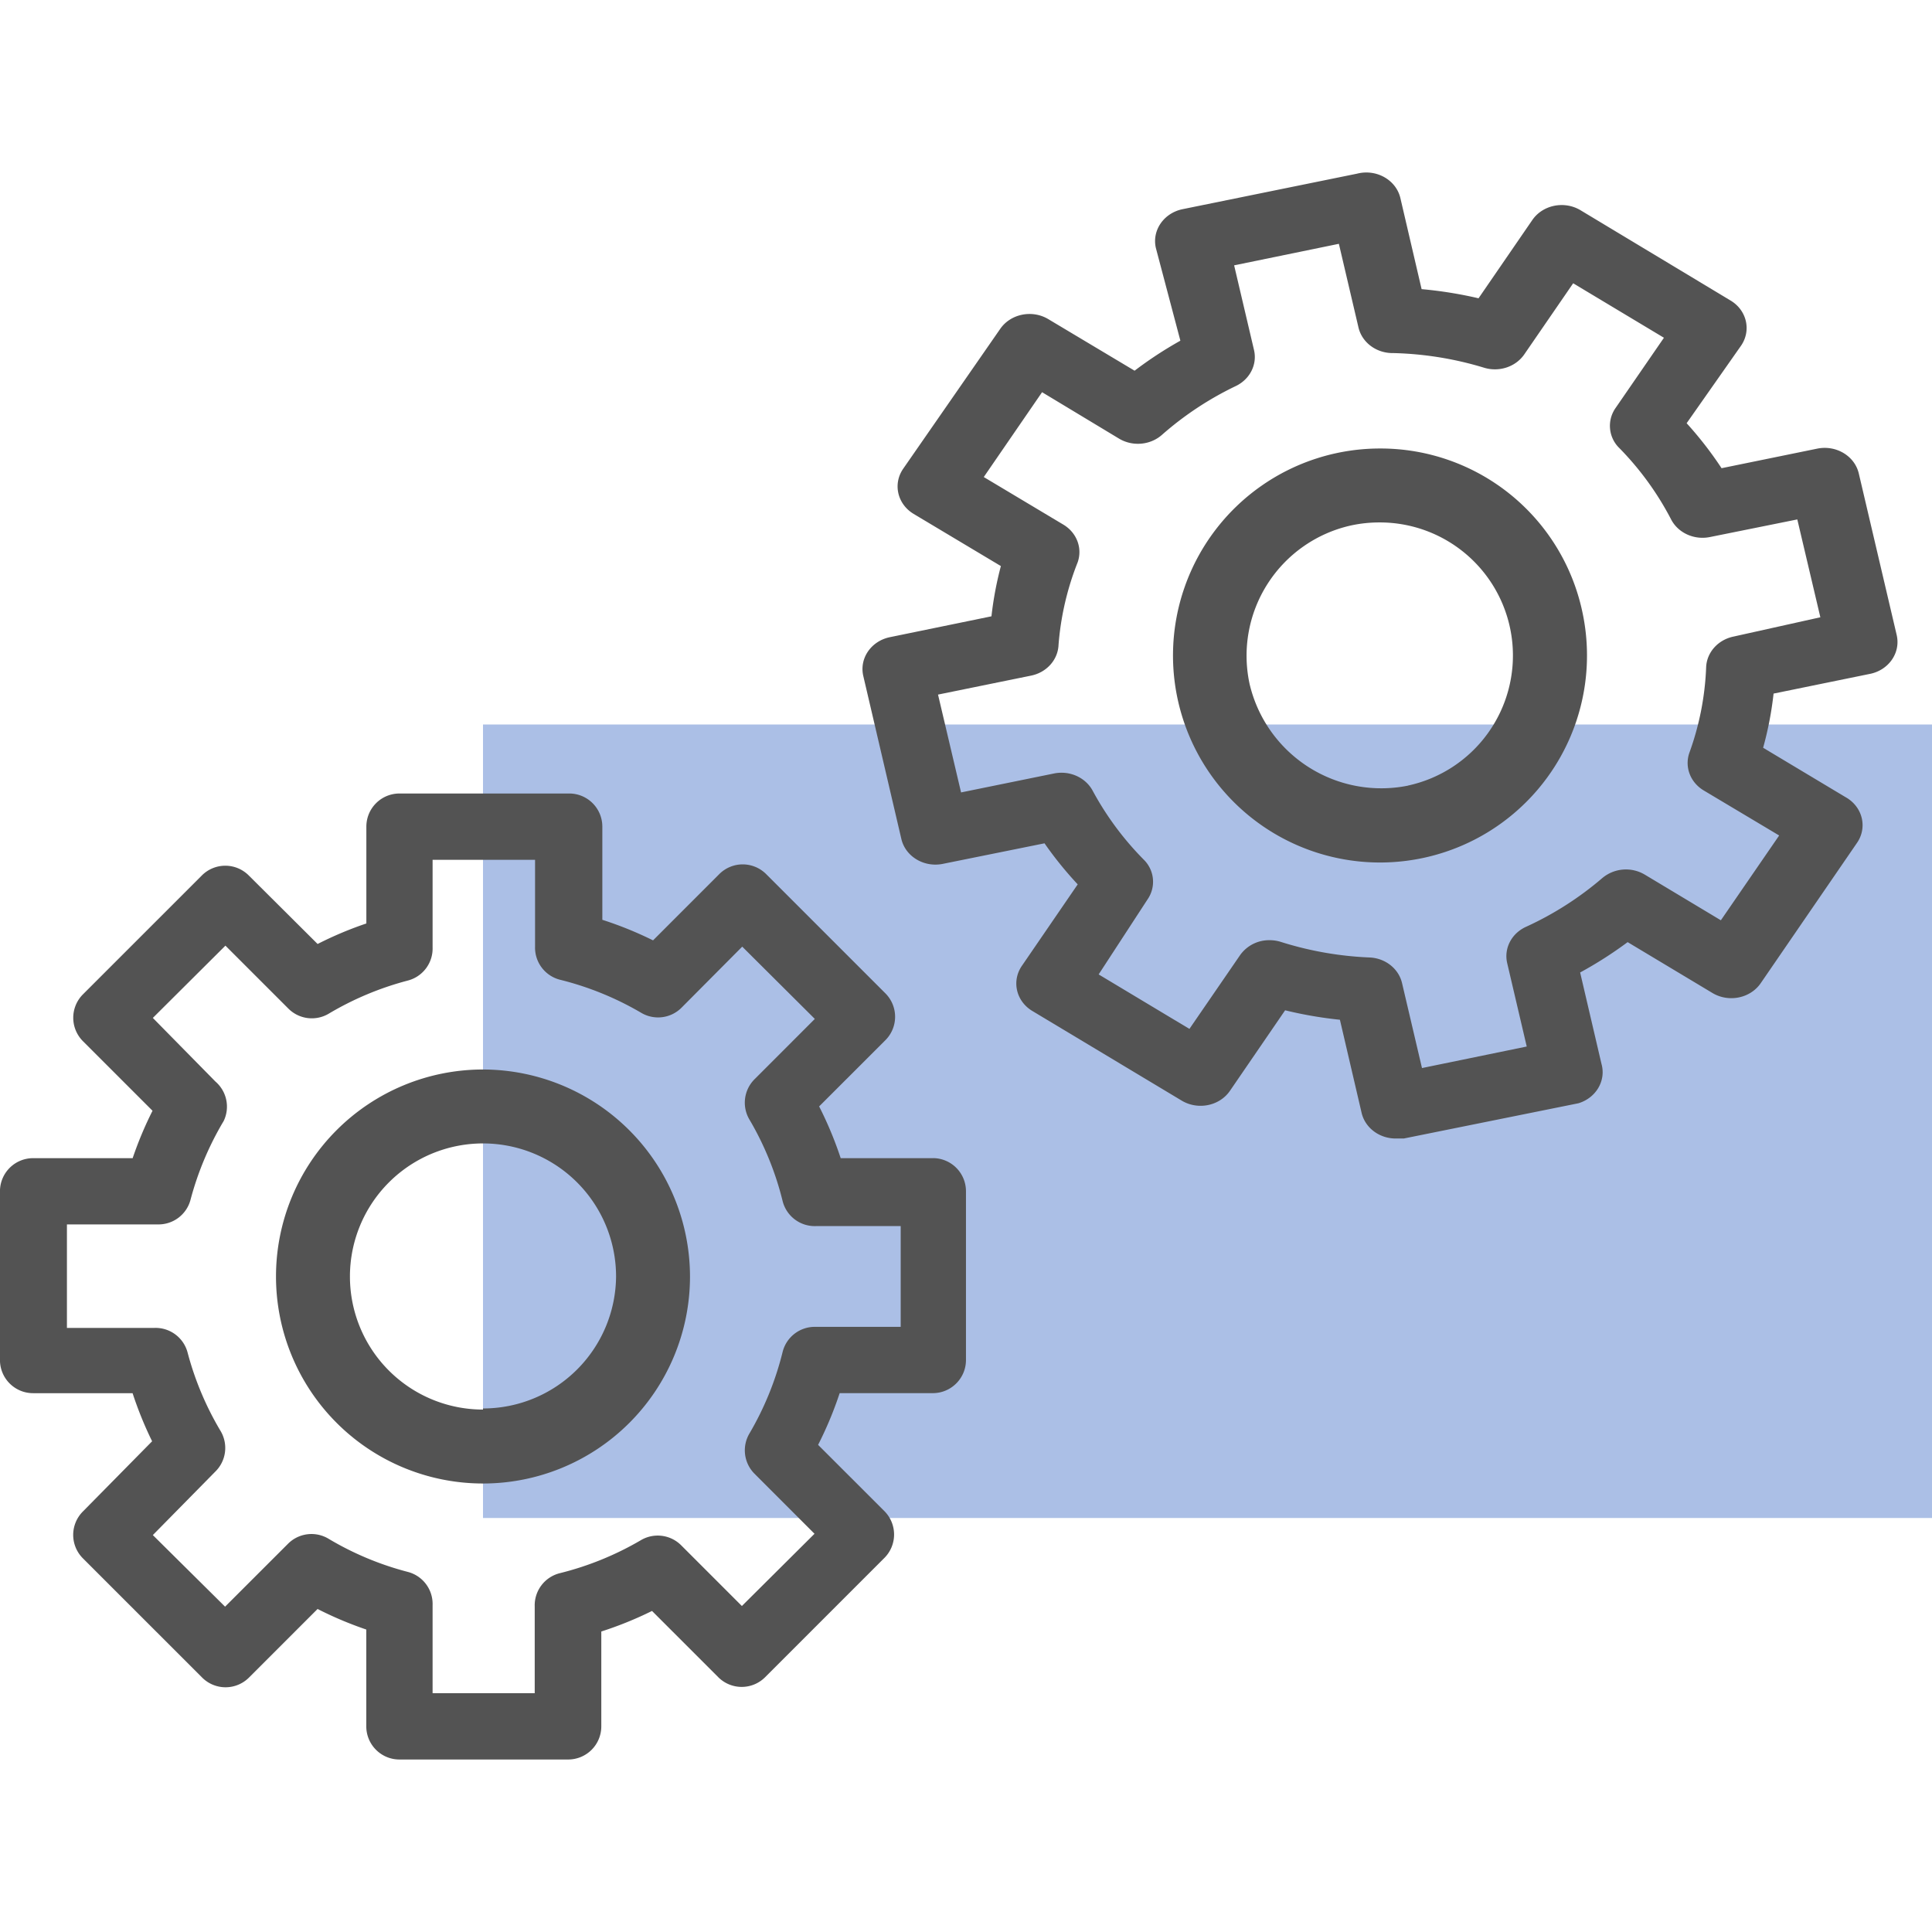 <svg xmlns="http://www.w3.org/2000/svg" width="56" height="56"><g fill="none" fill-rule="evenodd"><path fill="#ABBFE6" d="M14 21h42v23H14z"/><g fill="#535353" fill-rule="nonzero"><path d="M27.068 33.57h-2.7a10.77 10.77 0 0 0-.625-1.5l1.922-1.921a.96.96 0 0 0 0-1.355l-3.46-3.46a.96.96 0 0 0-1.354 0l-1.922 1.923a10.662 10.662 0 0 0-1.47-.596v-2.7A.96.96 0 0 0 16.5 23h-4.92a.96.96 0 0 0-.961.96v2.807c-.485.164-.957.363-1.413.595l-1.998-1.989a.96.96 0 0 0-1.355 0l-3.45 3.45a.96.96 0 0 0 0 1.355l2.018 2.018c-.224.444-.416.903-.576 1.374H.96a.96.96 0 0 0-.961.96v4.891c0 .531.43.961.96.961h2.884c.156.477.345.943.566 1.394l-2.008 2.037a.96.96 0 0 0 0 1.354l3.46 3.46a.96.96 0 0 0 1.354 0l1.99-1.99c.455.232.927.431 1.412.596v2.806c0 .53.43.961.96.961h4.891a.96.96 0 0 0 .961-.96v-2.75c.504-.162.996-.361 1.47-.596l1.922 1.922a.96.96 0 0 0 1.355 0l3.46-3.46a.96.96 0 0 0 0-1.354l-1.923-1.922c.246-.483.455-.984.625-1.499h2.7c.53 0 .961-.43.961-.96V34.53a.96.96 0 0 0-.932-.961zm-.96 4.89h-2.46a.96.96 0 0 0-.962.721 8.85 8.85 0 0 1-.96 2.364.96.96 0 0 0 .144 1.172l1.739 1.74-2.105 2.094-1.758-1.758a.96.96 0 0 0-1.163-.154 8.867 8.867 0 0 1-2.354.96.96.96 0 0 0-.73.962v2.517h-2.96v-2.556a.96.96 0 0 0-.72-.96 8.8 8.8 0 0 1-2.297-.961.96.96 0 0 0-1.172.144L6.524 46.57 4.43 44.495l1.816-1.845a.96.96 0 0 0 .153-1.163 8.854 8.854 0 0 1-.96-2.277.96.96 0 0 0-.961-.72H1.94v-3h2.623a.96.96 0 0 0 .961-.72 8.9 8.9 0 0 1 .96-2.278.96.96 0 0 0-.24-1.143L4.43 29.505l2.104-2.095 1.826 1.826a.96.96 0 0 0 1.172.144 8.879 8.879 0 0 1 2.296-.96.96.96 0 0 0 .711-.962v-2.536h2.97v2.517a.96.96 0 0 0 .73.961 8.86 8.86 0 0 1 2.354.961.96.96 0 0 0 1.163-.154l1.758-1.768 2.104 2.095-1.748 1.749a.96.96 0 0 0-.145 1.172c.434.737.757 1.533.961 2.364a.96.96 0 0 0 .961.72h2.46v2.922z"/><path d="M14 31a6 6 0 1 0 6 6 6.01 6.01 0 0 0-6-6zm0 9.825v.032A3.857 3.857 0 1 1 17.857 37 3.857 3.857 0 0 1 14 40.825zm40.981-22.397a.885.885 0 0 0-.01-.045l-1.093-4.66c-.121-.51-.66-.83-1.205-.719l-2.773.567c-.301-.458-.64-.894-1.012-1.304l1.579-2.25c.3-.44.165-1.023-.304-1.305l-4.352-2.619c-.47-.281-1.094-.154-1.396.284l-1.559 2.269a11.915 11.915 0 0 0-1.65-.265l-.617-2.647c-.125-.51-.668-.827-1.213-.71a1.02 1.02 0 0 0-.042.01l-5.06 1.03c-.544.114-.889.617-.77 1.126l.71 2.685c-.464.26-.907.55-1.327.87l-2.5-1.494c-.47-.282-1.094-.155-1.396.283l-2.814 4.056c-.3.439-.165 1.022.304 1.305l2.53 1.513a9.956 9.956 0 0 0-.273 1.456l-2.945.605c-.545.113-.889.616-.77 1.125l1.104 4.727c.12.508.66.83 1.204.718l2.945-.595c.29.417.612.815.962 1.19l-1.62 2.364c-.3.44-.165 1.023.304 1.305l4.332 2.6c.47.281 1.094.154 1.396-.284l1.6-2.335a11.79 11.79 0 0 0 1.588.274l.628 2.695c.102.443.526.757 1.012.747h.212l5.06-1.021c.514-.155.808-.658.669-1.144l-.618-2.647c.481-.262.941-.556 1.377-.88l2.459 1.475c.47.281 1.094.155 1.397-.283l2.783-4.056c.31-.434.186-1.021-.278-1.312a.974.974 0 0 0-.036-.021l-2.398-1.437a9.9 9.9 0 0 0 .303-1.57l2.773-.567c.549-.1.907-.596.8-1.109zm-4.727.022c-.449.09-.777.45-.8.879a8.168 8.168 0 0 1-.485 2.486c-.147.412.024.864.415 1.097l2.186 1.305-1.69 2.458-2.206-1.324a1.067 1.067 0 0 0-1.235.104 9.376 9.376 0 0 1-2.206 1.409c-.42.19-.645.624-.547 1.05l.567 2.42-3.036.624-.577-2.458c-.096-.42-.483-.727-.941-.747a9.868 9.868 0 0 1-2.581-.454 1.075 1.075 0 0 0-.324-.047 1.03 1.03 0 0 0-.85.434l-1.468 2.137-2.631-1.579 1.417-2.174a.898.898 0 0 0-.111-1.154 8.746 8.746 0 0 1-1.478-1.994c-.207-.388-.67-.595-1.123-.502l-2.693.549-.668-2.836 2.693-.549c.452-.09.781-.456.8-.889a8.21 8.21 0 0 1 .556-2.4c.142-.41-.029-.856-.415-1.088l-2.308-1.38 1.69-2.459 2.227 1.343c.391.237.905.194 1.245-.104a9.346 9.346 0 0 1 2.145-1.418c.407-.196.623-.622.527-1.04l-.577-2.458 3.036-.624.567 2.42c.102.444.526.757 1.012.747.894.022 1.78.165 2.631.425.437.133.915-.026 1.164-.387l1.417-2.061L48.23 9.79l-1.406 2.042a.898.898 0 0 0 .121 1.163 8.632 8.632 0 0 1 1.498 2.07c.207.388.67.594 1.123.501l2.53-.51.668 2.836-2.51.558z"/><path d="M45.863 17.725A5.979 5.979 0 0 0 40.003 13a6 6 0 1 0 5.86 4.725zm-5.057 5.046h.01a3.921 3.921 0 0 1-4.596-2.946 3.868 3.868 0 0 1 2.947-4.596c.27-.058.547-.087.825-.086a3.857 3.857 0 0 1 .814 7.628z"/></g></g></svg>